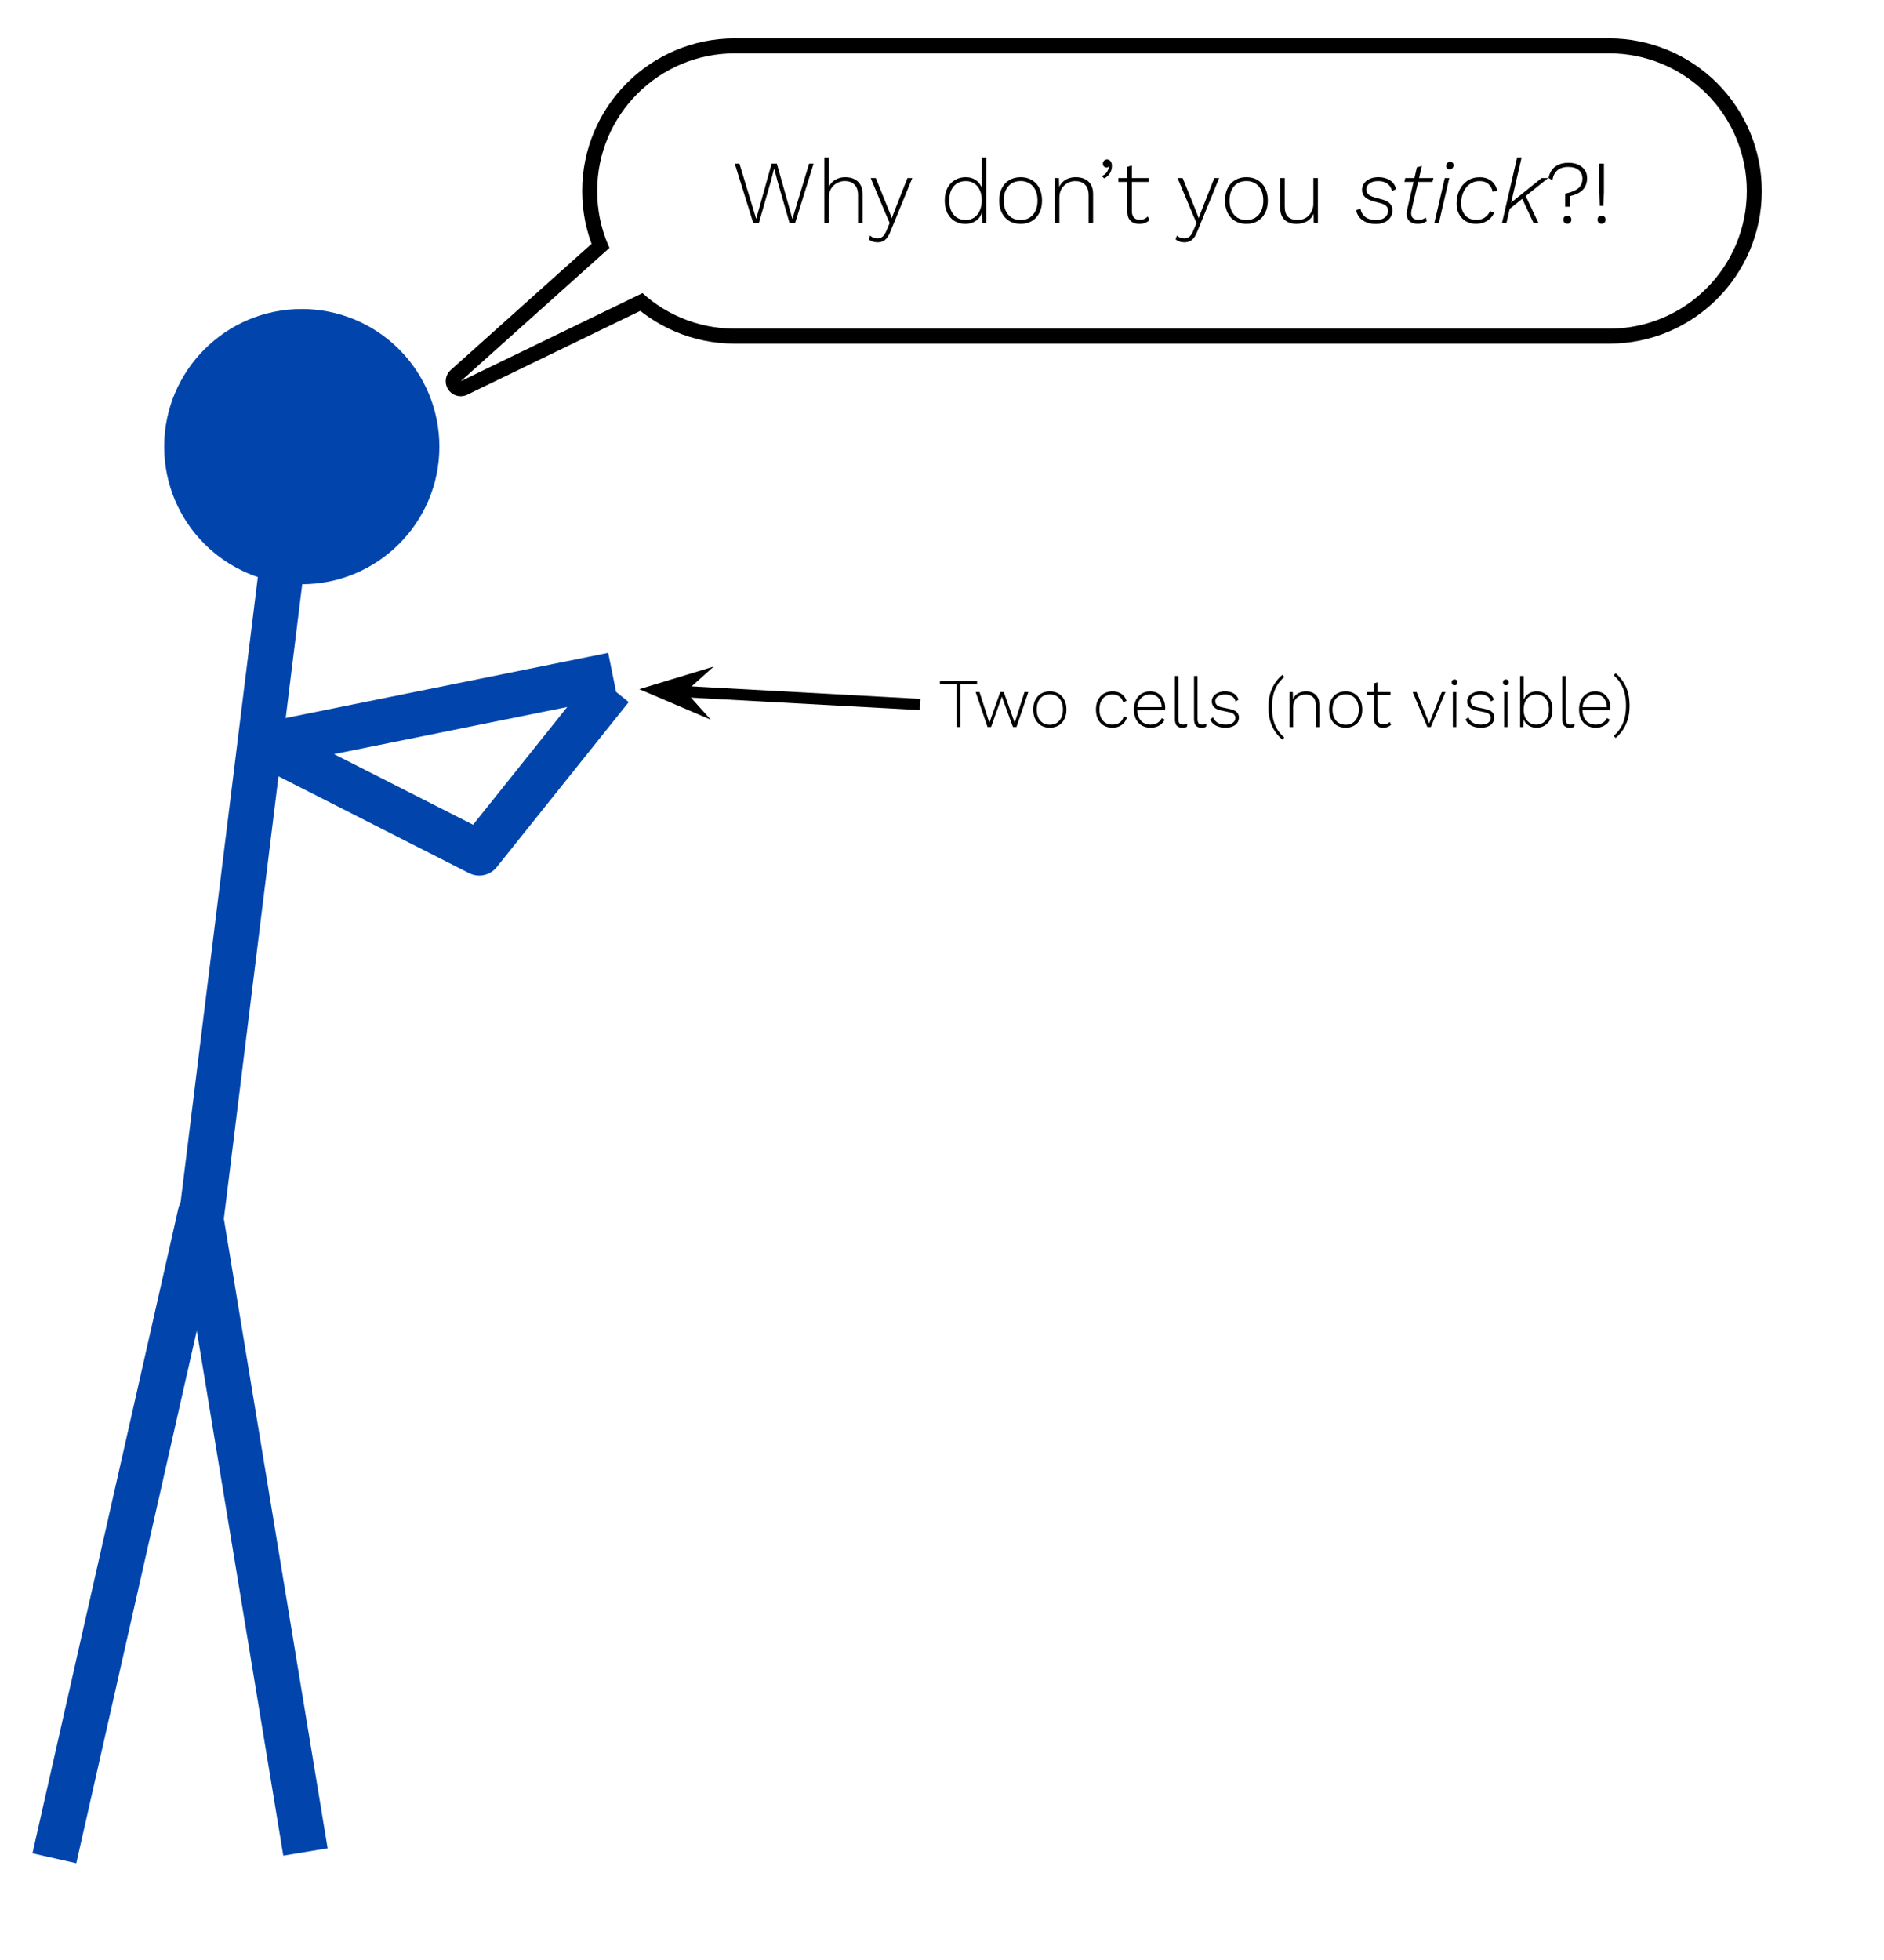 <svg version="1.1" viewBox="0.0 0.0 503.037 523.16" fill="none" stroke="none" stroke-linecap="square" stroke-miterlimit="10" xmlns:xlink="http://www.w3.org/1999/xlink" xmlns="http://www.w3.org/2000/svg"><rect x="0.0" y="0.0" width="503.037" height="523.16" fill="#808080" stroke="none"/><clipPath id="p.0"><path d="m0 0l503.037 0l0 523.16l-503.037 0l0 -523.16z" clip-rule="nonzero"/></clipPath><g clip-path="url(#p.0)"><path fill="#ffffff" d="m0 0l503.037 0l0 523.16l-503.037 0z" fill-rule="evenodd"/><path fill="#ffffff" d="m159.444 50.987l0 0c0 -20.291 16.449 -36.74 36.74 -36.74l233.48 0c9.744 0 19.089 3.871 25.979 10.761c6.89 6.89 10.761 16.235 10.761 25.979l0 0l0 0c0 20.291 -16.449 36.74 -36.74 36.74l-233.48 0c-20.291 0 -36.74 -16.449 -36.74 -36.74z" fill-rule="evenodd"/><path stroke="#000000" stroke-width="8.0" stroke-linejoin="round" stroke-linecap="butt" d="m159.444 50.987l0 0c0 -20.291 16.449 -36.74 36.74 -36.74l233.48 0c9.744 0 19.089 3.871 25.979 10.761c6.89 6.89 10.761 16.235 10.761 25.979l0 0l0 0c0 20.291 -16.449 36.74 -36.74 36.74l-233.48 0c-20.291 0 -36.74 -16.449 -36.74 -36.74z" fill-rule="evenodd"/><path fill="#0145ac" d="m43.837 119.21l0 0c0 -20.291 16.449 -36.74 36.74 -36.74l0 0c9.744 0 19.089 3.871 25.979 10.761c6.89 6.89 10.761 16.235 10.761 25.979l0 0c0 20.291 -16.449 36.74 -36.74 36.74l0 0c-20.291 0 -36.74 -16.449 -36.74 -36.74z" fill-rule="evenodd"/><path fill="#000000" fill-opacity="0.0" d="m76.21 143.323l-22.748 184.101" fill-rule="evenodd"/><path stroke="#0145ac" stroke-width="12.0" stroke-linejoin="round" stroke-linecap="butt" d="m76.21 143.323l-22.748 184.101" fill-rule="evenodd"/><path fill="#000000" fill-opacity="0.0" d="m15.844 490.147l37.619 -166.22l27.121 164.472" fill-rule="evenodd"/><path stroke="#0145ac" stroke-width="12.0" stroke-linejoin="round" stroke-linecap="butt" d="m15.844 490.147l37.619 -166.22l27.121 164.472" fill-rule="evenodd"/><path fill="#000000" fill-opacity="0.0" d="m157.697 181.328l-86.612 17.496l56.866 28.869l31.493 -39.367" fill-rule="evenodd"/><path stroke="#0145ac" stroke-width="12.0" stroke-linejoin="round" stroke-linecap="butt" d="m157.697 181.328l-86.612 17.496l56.866 28.869l31.493 -39.367" fill-rule="evenodd"/><path fill="#000000" d="m169.927 59.722l15.638 11.729l-62.551 30.299z" fill-rule="evenodd"/><path stroke="#000000" stroke-width="8.0" stroke-linejoin="round" stroke-linecap="butt" d="m169.927 59.722l15.638 11.729l-62.551 30.299z" fill-rule="evenodd"/><path fill="#ffffff" d="m169.927 59.722l15.638 11.729l-62.551 30.299z" fill-rule="evenodd"/><path fill="#ffffff" d="m159.444 50.987l0 0c0 -20.291 16.449 -36.74 36.74 -36.74l233.48 0c9.744 0 19.089 3.871 25.979 10.761c6.89 6.89 10.761 16.235 10.761 25.979l0 0l0 0c0 20.291 -16.449 36.74 -36.74 36.74l-233.48 0c-20.291 0 -36.74 -16.449 -36.74 -36.74z" fill-rule="evenodd"/><path fill="#000000" d="m201.124 59.527l-4.938 -15.844l1.25 0l4.469 14.734l4.125 -14.734l1.391 0l4.156 14.766l4.453 -14.766l1.203 0l-4.938 15.844l-1.484 0l-3.203 -11.109l-0.891 -3.438l-0.016 0l-0.891 3.438l-3.188 11.109l-1.5 0zm18.972 0l0 -17.516l1.203 0l0 7.969q0.516 -1.281 1.688 -1.984q1.188 -0.703 2.719 -0.703q1.344 0 2.375 0.5q1.031 0.484 1.625 1.484q0.594 0.984 0.594 2.453l0 7.797l-1.203 0l0 -7.422q0 -1.938 -0.984 -2.859q-0.969 -0.922 -2.531 -0.922q-1.125 0 -2.094 0.531q-0.969 0.516 -1.578 1.5q-0.609 0.984 -0.609 2.406l0 6.766l-1.203 0zm23.493 -12.0l-5.812 14.203q-0.422 1.109 -0.938 1.75q-0.5 0.656 -1.125 0.922q-0.625 0.281 -1.438 0.281q-0.719 0 -1.312 -0.219q-0.578 -0.203 -1.0 -0.594l0.391 -1.031q0.359 0.438 0.859 0.609q0.516 0.188 1.031 0.188q0.781 0 1.375 -0.453q0.594 -0.438 1.125 -1.734l0.797 -1.922l-1.281 -2.969l-3.781 -9.031l1.359 0l3.672 9.094l0.609 1.609l0.641 -1.734l3.531 -8.969l1.297 0zm14.131 12.234q-1.562 0 -2.812 -0.734q-1.234 -0.75 -1.953 -2.156q-0.703 -1.406 -0.703 -3.344q0 -1.984 0.734 -3.375q0.75 -1.406 2.016 -2.125q1.281 -0.734 2.844 -0.734q1.656 0 2.844 0.891q1.188 0.875 1.594 2.438l-0.141 0.125l0 -8.734l1.203 0l0 17.516l-1.078 0l-0.078 -3.344l0.141 -0.047q-0.219 1.156 -0.875 1.984q-0.656 0.812 -1.641 1.234q-0.969 0.406 -2.094 0.406zm0.141 -1.047q1.281 0 2.234 -0.641q0.969 -0.641 1.5 -1.828q0.547 -1.203 0.547 -2.812q0 -1.594 -0.547 -2.719q-0.531 -1.141 -1.484 -1.75q-0.953 -0.625 -2.188 -0.625q-2.078 0 -3.281 1.391q-1.188 1.391 -1.188 3.797q0 2.406 1.188 3.797q1.188 1.391 3.219 1.391zm14.646 -11.422q1.688 0 2.969 0.75q1.281 0.734 2.016 2.141q0.734 1.406 0.734 3.344q0 1.938 -0.734 3.344q-0.734 1.406 -2.016 2.156q-1.281 0.734 -2.969 0.734q-1.672 0 -2.969 -0.734q-1.281 -0.75 -2.016 -2.156q-0.734 -1.406 -0.734 -3.344q0 -1.938 0.734 -3.344q0.734 -1.406 2.016 -2.141q1.297 -0.75 2.969 -0.75zm0 1.031q-1.375 0 -2.391 0.625q-1.0 0.625 -1.562 1.797q-0.562 1.156 -0.562 2.781q0 1.609 0.562 2.781q0.562 1.172 1.562 1.797q1.016 0.625 2.391 0.625q1.375 0 2.375 -0.625q1.016 -0.625 1.578 -1.797q0.562 -1.172 0.562 -2.781q0 -1.625 -0.562 -2.781q-0.562 -1.172 -1.578 -1.797q-1.0 -0.625 -2.375 -0.625zm9.149 11.203l0 -12.0l1.078 0l0.094 3.0l-0.188 -0.172q0.328 -0.984 1.0 -1.672q0.672 -0.703 1.609 -1.047q0.938 -0.344 2.016 -0.344q1.344 0 2.375 0.5q1.031 0.5 1.625 1.484q0.594 0.984 0.594 2.469l0 7.781l-1.203 0l0 -7.391q0 -1.969 -0.984 -2.875q-0.969 -0.922 -2.531 -0.922q-1.125 0 -2.094 0.516q-0.969 0.516 -1.578 1.5q-0.609 0.984 -0.609 2.406l0 6.766l-1.203 0zm13.908 -16.969q0.422 0 0.719 0.234q0.297 0.219 0.453 0.609q0.156 0.375 0.156 0.906q0 0.625 -0.219 1.25q-0.219 0.625 -0.672 1.156q-0.453 0.531 -1.172 0.891l-0.672 -0.609q0.594 -0.219 1.016 -0.625q0.422 -0.422 0.641 -0.906q0.234 -0.5 0.219 -0.969l-0.078 -0.016q-0.078 0.125 -0.203 0.188q-0.109 0.047 -0.344 0.047q-0.219 0 -0.438 -0.125q-0.219 -0.141 -0.359 -0.359q-0.141 -0.234 -0.141 -0.562q0 -0.312 0.156 -0.562q0.156 -0.266 0.391 -0.406q0.25 -0.141 0.547 -0.141zm6.653 1.625l0 12.172q0 1.125 0.531 1.719q0.547 0.594 1.578 0.594q0.672 0 1.188 -0.219q0.516 -0.234 0.938 -0.672l0.453 0.984q-0.453 0.453 -1.156 0.734q-0.703 0.266 -1.562 0.266q-0.938 0 -1.656 -0.344q-0.719 -0.344 -1.125 -1.062q-0.391 -0.719 -0.391 -1.828l0 -12.0l1.203 -0.344zm4.484 3.344l0 1.031l-8.078 0l0 -1.031l8.078 0zm18.824 0l-5.812 14.203q-0.422 1.109 -0.938 1.75q-0.5 0.656 -1.125 0.922q-0.625 0.281 -1.438 0.281q-0.719 0 -1.312 -0.219q-0.578 -0.203 -1.0 -0.594l0.391 -1.031q0.359 0.438 0.859 0.609q0.516 0.188 1.031 0.188q0.781 0 1.375 -0.453q0.594 -0.438 1.125 -1.734l0.797 -1.922l-1.281 -2.969l-3.781 -9.031l1.359 0l3.672 9.094l0.609 1.609l0.641 -1.734l3.531 -8.969l1.297 0zm7.269 -0.234q1.688 0 2.969 0.75q1.281 0.734 2.016 2.141q0.734 1.406 0.734 3.344q0 1.938 -0.734 3.344q-0.734 1.406 -2.016 2.156q-1.281 0.734 -2.969 0.734q-1.672 0 -2.969 -0.734q-1.281 -0.75 -2.016 -2.156q-0.734 -1.406 -0.734 -3.344q0 -1.938 0.734 -3.344q0.734 -1.406 2.016 -2.141q1.297 -0.75 2.969 -0.75zm0 1.031q-1.375 0 -2.391 0.625q-1.0 0.625 -1.562 1.797q-0.562 1.156 -0.562 2.781q0 1.609 0.562 2.781q0.562 1.172 1.562 1.797q1.016 0.625 2.391 0.625q1.375 0 2.375 -0.625q1.016 -0.625 1.578 -1.797q0.562 -1.172 0.562 -2.781q0 -1.625 -0.562 -2.781q-0.562 -1.172 -1.578 -1.797q-1.0 -0.625 -2.375 -0.625zm13.368 11.438q-1.25 0 -2.234 -0.453q-0.984 -0.453 -1.547 -1.422q-0.562 -0.969 -0.562 -2.438l0 -7.922l1.203 0l0 7.625q0 1.875 0.891 2.719q0.906 0.844 2.531 0.844q0.969 0 1.75 -0.328q0.781 -0.344 1.328 -0.938q0.547 -0.609 0.844 -1.391q0.312 -0.781 0.312 -1.641l0 -6.891l1.203 0l0 12.0l-1.094 0l-0.047 -2.469q-0.516 1.266 -1.719 1.984q-1.203 0.719 -2.859 0.719z" fill-rule="nonzero"/><path fill="#000000" d="m367.383 59.793q-1.438 0 -2.547 -0.453q-1.109 -0.453 -1.812 -1.266q-0.688 -0.828 -0.922 -1.938l1.125 -0.469q0.281 1.453 1.344 2.266q1.062 0.797 2.828 0.797q1.547 0 2.375 -0.688q0.844 -0.703 0.844 -1.781q0 -0.766 -0.438 -1.219q-0.422 -0.453 -1.406 -0.75l-2.281 -0.641q-1.391 -0.391 -2.109 -1.125q-0.719 -0.75 -0.719 -1.828q0 -1.016 0.547 -1.766q0.547 -0.766 1.547 -1.203q1.0 -0.438 2.312 -0.438q1.734 0 3.016 0.797q1.281 0.781 1.672 2.406l-1.078 0.516q-0.203 -0.891 -0.719 -1.484q-0.516 -0.609 -1.281 -0.891q-0.766 -0.297 -1.703 -0.297q-1.484 0 -2.312 0.625q-0.828 0.609 -0.828 1.609q0 0.844 0.531 1.312q0.547 0.469 1.438 0.734l2.453 0.688q1.234 0.359 1.875 1.062q0.656 0.688 0.656 1.75q0 1.109 -0.562 1.938q-0.562 0.828 -1.562 1.281q-0.984 0.453 -2.281 0.453zm11.186 -0.047q-1.141 0 -1.859 -0.438q-0.719 -0.453 -0.984 -1.281q-0.266 -0.828 -0.016 -2.0l2.609 -11.359l1.328 -0.375l-2.766 11.797q-0.281 1.297 0.234 1.953q0.516 0.641 1.609 0.641q0.609 0 1.078 -0.156q0.484 -0.172 0.891 -0.469l0.266 0.984q-0.531 0.359 -1.125 0.531q-0.594 0.172 -1.266 0.172zm-3.609 -11.188l0.266 -1.031l7.516 0l-0.266 1.031l-7.516 0zm12.098 -3.359q-0.406 0 -0.656 -0.25q-0.25 -0.25 -0.25 -0.641q0 -0.531 0.312 -0.828q0.312 -0.297 0.734 -0.297q0.406 0 0.656 0.25q0.266 0.25 0.266 0.641q0 0.5 -0.312 0.812q-0.297 0.312 -0.75 0.312zm-0.094 2.328l-2.781 12.0l-1.203 0l2.781 -12.0l1.203 0zm7.149 12.219q-1.562 0 -2.734 -0.688q-1.172 -0.703 -1.828 -1.922q-0.641 -1.234 -0.641 -2.797q0 -2.016 0.766 -3.594q0.766 -1.594 2.156 -2.516q1.391 -0.922 3.266 -0.922q1.25 0 2.219 0.453q0.969 0.438 1.594 1.25q0.625 0.812 0.844 1.906l-1.219 0.281q-0.219 -1.266 -1.094 -2.062q-0.875 -0.797 -2.391 -0.797q-1.125 0 -2.031 0.453q-0.891 0.438 -1.547 1.266q-0.641 0.812 -1.0 1.891q-0.344 1.078 -0.344 2.344q0 1.328 0.516 2.328q0.516 0.984 1.422 1.547q0.922 0.547 2.172 0.547q1.203 0 2.172 -0.641q0.969 -0.641 1.422 -1.719l1.125 0.438q-0.609 1.359 -1.891 2.156q-1.266 0.797 -2.953 0.797zm19.25 -12.219l-6.312 5.062l-0.281 0.219l-4.453 3.578l0.266 -1.594l9.047 -7.266l1.734 0zm-7.078 -5.516l-4.062 17.516l-1.188 0l4.047 -17.516l1.203 0zm0.938 9.984l3.547 7.531l-1.297 0l-3.234 -6.906l0.984 -0.625z" fill-rule="nonzero"/><path fill="#000000" d="m418.807 43.449q1.469 0 2.562 0.5q1.109 0.484 1.75 1.406q0.641 0.906 0.641 2.172q0 1.375 -0.562 2.344q-0.547 0.969 -1.578 1.578q-1.031 0.594 -2.5 0.906l0 2.828l-1.219 0l0 -3.484q1.672 -0.375 2.688 -0.906q1.031 -0.531 1.469 -1.297q0.453 -0.766 0.453 -1.844q0 -1.422 -1.0 -2.25q-1.0 -0.844 -2.766 -0.844q-1.906 0 -2.969 0.953q-1.047 0.938 -1.266 2.594l-1.047 -0.578q0.234 -1.25 0.906 -2.172q0.672 -0.922 1.781 -1.406q1.125 -0.5 2.656 -0.5zm-0.312 14.109q0.484 0 0.766 0.297q0.297 0.297 0.297 0.781q0 0.484 -0.297 0.781q-0.281 0.297 -0.766 0.297q-0.469 0 -0.781 -0.297q-0.297 -0.297 -0.297 -0.781q0 -0.484 0.297 -0.781q0.312 -0.297 0.781 -0.297zm9.756 -13.875l0 7.688l-0.156 3.594l-0.953 0l-0.141 -3.594l0 -7.688l1.25 0zm-0.625 13.875q0.469 0 0.766 0.297q0.312 0.297 0.312 0.781q0 0.484 -0.312 0.781q-0.297 0.297 -0.766 0.297q-0.484 0 -0.781 -0.297q-0.297 -0.297 -0.297 -0.781q0 -0.484 0.297 -0.781q0.297 -0.297 0.781 -0.297z" fill-rule="nonzero"/><path fill="#000000" fill-opacity="0.0" d="m244.175 187.959l-73.482 -4.008" fill-rule="evenodd"/><path stroke="#000000" stroke-width="3.0" stroke-linejoin="round" stroke-linecap="butt" d="m244.175 187.959l-63.216 -3.448" fill-rule="evenodd"/><path fill="#000000" stroke="#000000" stroke-width="3.0" stroke-linecap="butt" d="m180.959 184.51l3.553 -3.185l-9.439 2.864l9.072 3.874z" fill-rule="evenodd"/><path fill="#000000" fill-opacity="0.0" d="m241.553 167.139l222.646 0l0 36.756l-222.646 0z" fill-rule="evenodd"/><path fill="#000000" d="m260.881 181.746l0 0.859l-4.484 0l0 11.453l-0.938 0l0 -11.453l-4.5 0l0 -0.859l9.922 0zm12.658 2.984l1.031 0l-3.172 9.328l-0.938 0l-2.953 -8.109l-2.891 8.109l-0.938 0l-3.172 -9.328l1.031 0l2.625 8.203l2.906 -8.203l0.938 0l2.922 8.203l2.609 -8.203zm6.772 -0.188q1.297 0 2.297 0.578q1.0 0.578 1.562 1.672q0.578 1.094 0.578 2.594q0 1.516 -0.578 2.609q-0.562 1.094 -1.562 1.672q-1.0 0.578 -2.297 0.578q-1.312 0 -2.312 -0.578q-0.984 -0.578 -1.562 -1.672q-0.562 -1.094 -0.562 -2.609q0 -1.5 0.562 -2.594q0.578 -1.094 1.562 -1.672q1.0 -0.578 2.312 -0.578zm0 0.797q-1.062 0 -1.859 0.484q-0.781 0.484 -1.219 1.391q-0.438 0.906 -0.438 2.172q0 1.25 0.438 2.172q0.438 0.922 1.219 1.406q0.797 0.484 1.859 0.484q1.062 0 1.844 -0.484q0.781 -0.484 1.219 -1.406q0.438 -0.922 0.438 -2.172q0 -1.266 -0.438 -2.172q-0.438 -0.906 -1.219 -1.391q-0.781 -0.484 -1.844 -0.484zm16.706 -0.797q0.953 0 1.703 0.297q0.75 0.297 1.266 0.859q0.531 0.562 0.812 1.359l-0.875 0.422q-0.312 -1.016 -1.047 -1.562q-0.734 -0.547 -1.875 -0.547q-1.016 0 -1.812 0.469q-0.781 0.469 -1.219 1.375q-0.422 0.906 -0.422 2.172q0 1.25 0.422 2.172q0.438 0.922 1.203 1.391q0.766 0.469 1.812 0.469q0.781 0 1.422 -0.25q0.656 -0.266 1.062 -0.766q0.422 -0.516 0.562 -1.203l0.859 0.297q-0.25 0.859 -0.797 1.484q-0.547 0.609 -1.344 0.938q-0.781 0.328 -1.75 0.328q-1.266 0 -2.266 -0.578q-1.0 -0.578 -1.562 -1.672q-0.547 -1.094 -0.547 -2.609q0 -1.5 0.562 -2.594q0.578 -1.094 1.562 -1.672q1.0 -0.578 2.266 -0.578zm10.177 9.703q-1.297 0 -2.297 -0.578q-1.0 -0.578 -1.578 -1.672q-0.562 -1.094 -0.562 -2.609q0 -1.5 0.562 -2.594q0.578 -1.094 1.547 -1.672q0.984 -0.578 2.219 -0.578q1.266 0 2.156 0.562q0.891 0.562 1.375 1.562q0.5 0.984 0.5 2.297q0 0.172 -0.016 0.328q-0.016 0.156 -0.031 0.281l-7.734 0l0 -0.828l7.328 0l-0.469 0.125q-0.016 -1.609 -0.844 -2.547q-0.828 -0.953 -2.297 -0.953q-1.0 0 -1.766 0.469q-0.766 0.469 -1.203 1.375q-0.422 0.906 -0.422 2.172q0 1.25 0.438 2.172q0.438 0.922 1.234 1.391q0.797 0.469 1.844 0.469q1.078 0 1.844 -0.453q0.781 -0.469 1.203 -1.297l0.75 0.438q-0.328 0.672 -0.891 1.156q-0.562 0.469 -1.297 0.734q-0.719 0.25 -1.594 0.25zm7.438 -13.812l0 11.422q0 0.859 0.297 1.219q0.297 0.344 0.938 0.344q0.391 0 0.625 -0.047q0.234 -0.062 0.547 -0.188l-0.125 0.812q-0.25 0.125 -0.562 0.188q-0.297 0.062 -0.672 0.062q-0.984 0 -1.484 -0.562q-0.5 -0.578 -0.5 -1.797l0 -11.453l0.938 0zm5.112 0l0 11.422q0 0.859 0.297 1.219q0.297 0.344 0.938 0.344q0.391 0 0.625 -0.047q0.234 -0.062 0.547 -0.188l-0.125 0.812q-0.25 0.125 -0.562 0.188q-0.297 0.062 -0.672 0.062q-0.984 0 -1.484 -0.562q-0.5 -0.578 -0.5 -1.797l0 -11.453l0.938 0zm7.409 13.812q-1.422 0 -2.516 -0.578q-1.078 -0.578 -1.531 -1.656l0.797 -0.547q0.344 0.938 1.203 1.453q0.875 0.5 2.125 0.5q1.234 0 1.922 -0.484q0.703 -0.484 0.703 -1.281q0 -0.547 -0.344 -0.938q-0.344 -0.406 -1.297 -0.609l-2.188 -0.469q-1.312 -0.281 -1.891 -0.906q-0.578 -0.625 -0.578 -1.516q0 -0.75 0.438 -1.344q0.453 -0.594 1.234 -0.953q0.797 -0.375 1.859 -0.375q1.406 0 2.312 0.562q0.922 0.547 1.297 1.641l-0.781 0.5q-0.281 -0.984 -1.047 -1.422q-0.75 -0.453 -1.781 -0.453q-0.781 0 -1.375 0.234q-0.578 0.219 -0.906 0.625q-0.328 0.406 -0.328 0.922q0 0.547 0.375 0.984q0.375 0.438 1.328 0.641l2.234 0.484q1.328 0.281 1.844 0.859q0.531 0.562 0.531 1.406q0 0.812 -0.453 1.438q-0.438 0.625 -1.266 0.953q-0.828 0.328 -1.922 0.328zm15.245 -14.109l0.516 0.547q-1.188 1.047 -1.922 2.281q-0.719 1.219 -1.047 2.672q-0.328 1.438 -0.328 3.141q0 1.703 0.328 3.156q0.328 1.438 1.047 2.656q0.734 1.234 1.922 2.281l-0.516 0.547q-1.891 -1.609 -2.812 -3.75q-0.922 -2.141 -0.922 -4.891q0 -2.734 0.922 -4.875q0.922 -2.156 2.812 -3.766zm1.934 13.922l0 -9.328l0.844 0l0.078 2.328l-0.156 -0.125q0.266 -0.766 0.781 -1.297q0.531 -0.547 1.25 -0.812q0.734 -0.281 1.578 -0.281q1.047 0 1.844 0.391q0.797 0.391 1.25 1.156q0.469 0.766 0.469 1.922l0 6.047l-0.938 0l0 -5.75q0 -1.531 -0.766 -2.234q-0.75 -0.703 -1.953 -0.703q-0.875 0 -1.641 0.406q-0.75 0.391 -1.234 1.156q-0.469 0.766 -0.469 1.859l0 5.266l-0.938 0zm14.969 -9.516q1.297 0 2.297 0.578q1.0 0.578 1.562 1.672q0.578 1.094 0.578 2.594q0 1.516 -0.578 2.609q-0.562 1.094 -1.562 1.672q-1.0 0.578 -2.297 0.578q-1.312 0 -2.312 -0.578q-0.984 -0.578 -1.562 -1.672q-0.562 -1.094 -0.562 -2.609q0 -1.5 0.562 -2.594q0.578 -1.094 1.562 -1.672q1.0 -0.578 2.312 -0.578zm0 0.797q-1.062 0 -1.859 0.484q-0.781 0.484 -1.219 1.391q-0.438 0.906 -0.438 2.172q0 1.25 0.438 2.172q0.438 0.922 1.219 1.406q0.797 0.484 1.859 0.484q1.062 0 1.844 -0.484q0.781 -0.484 1.219 -1.406q0.438 -0.922 0.438 -2.172q0 -1.266 -0.438 -2.172q-0.438 -0.906 -1.219 -1.391q-0.781 -0.484 -1.844 -0.484zm8.48 -3.203l0 9.453q0 0.891 0.422 1.344q0.422 0.453 1.219 0.453q0.531 0 0.922 -0.172q0.406 -0.188 0.734 -0.516l0.344 0.766q-0.344 0.344 -0.891 0.562q-0.547 0.219 -1.219 0.219q-0.719 0 -1.281 -0.266q-0.562 -0.281 -0.875 -0.828q-0.297 -0.562 -0.297 -1.422l0 -9.328l0.922 -0.266zm3.5 2.594l0 0.797l-6.297 0l0 -0.797l6.297 0zm13.672 0l0.984 0l-3.891 9.328l-0.938 0l-3.906 -9.328l1.047 0l3.344 8.359l3.359 -8.359zm3.428 -1.812q-0.359 0 -0.578 -0.203q-0.203 -0.219 -0.203 -0.578q0 -0.359 0.203 -0.562q0.219 -0.219 0.578 -0.219q0.359 0 0.562 0.219q0.219 0.203 0.219 0.562q0 0.359 -0.219 0.578q-0.203 0.203 -0.562 0.203zm0.469 1.812l0 9.328l-0.938 0l0 -9.328l0.938 0zm6.491 9.516q-1.422 0 -2.516 -0.578q-1.078 -0.578 -1.531 -1.656l0.797 -0.547q0.344 0.938 1.203 1.453q0.875 0.5 2.125 0.5q1.234 0 1.922 -0.484q0.703 -0.484 0.703 -1.281q0 -0.547 -0.344 -0.938q-0.344 -0.406 -1.297 -0.609l-2.188 -0.469q-1.312 -0.281 -1.891 -0.906q-0.578 -0.625 -0.578 -1.516q0 -0.75 0.438 -1.344q0.453 -0.594 1.234 -0.953q0.797 -0.375 1.859 -0.375q1.406 0 2.312 0.562q0.922 0.547 1.297 1.641l-0.781 0.5q-0.281 -0.984 -1.047 -1.422q-0.75 -0.453 -1.781 -0.453q-0.781 0 -1.375 0.234q-0.578 0.219 -0.906 0.625q-0.328 0.406 -0.328 0.922q0 0.547 0.375 0.984q0.375 0.438 1.328 0.641l2.234 0.484q1.328 0.281 1.844 0.859q0.531 0.562 0.531 1.406q0 0.812 -0.453 1.438q-0.438 0.625 -1.266 0.953q-0.828 0.328 -1.922 0.328zm6.734 -11.328q-0.359 0 -0.578 -0.203q-0.203 -0.219 -0.203 -0.578q0 -0.359 0.203 -0.562q0.219 -0.219 0.578 -0.219q0.359 0 0.562 0.219q0.219 0.203 0.219 0.562q0 0.359 -0.219 0.578q-0.203 0.203 -0.562 0.203zm0.469 1.812l0 9.328l-0.938 0l0 -9.328l0.938 0zm7.725 9.516q-0.859 0 -1.594 -0.312q-0.734 -0.328 -1.25 -0.922q-0.516 -0.594 -0.766 -1.391l0.141 -0.156l-0.078 2.594l-0.844 0l0 -13.625l0.938 0l0 6.797l-0.109 -0.172q0.375 -1.156 1.328 -1.828q0.969 -0.688 2.234 -0.688q1.234 0 2.172 0.578q0.953 0.578 1.516 1.672q0.562 1.078 0.562 2.594q0 1.516 -0.562 2.609q-0.562 1.094 -1.531 1.672q-0.953 0.578 -2.156 0.578zm-0.109 -0.828q1.578 0 2.5 -1.078q0.922 -1.078 0.922 -2.953q0 -1.859 -0.922 -2.938q-0.906 -1.078 -2.484 -1.078q-0.969 0 -1.734 0.5q-0.766 0.484 -1.203 1.406q-0.422 0.906 -0.422 2.141q0 1.203 0.422 2.125q0.438 0.906 1.188 1.391q0.766 0.484 1.734 0.484zm7.902 -12.984l0 11.422q0 0.859 0.297 1.219q0.297 0.344 0.938 0.344q0.391 0 0.625 -0.047q0.234 -0.062 0.547 -0.188l-0.125 0.812q-0.25 0.125 -0.562 0.188q-0.297 0.062 -0.672 0.062q-0.984 0 -1.484 -0.562q-0.5 -0.578 -0.5 -1.797l0 -11.453l0.938 0zm7.99 13.812q-1.297 0 -2.297 -0.578q-1.0 -0.578 -1.578 -1.672q-0.562 -1.094 -0.562 -2.609q0 -1.5 0.562 -2.594q0.578 -1.094 1.547 -1.672q0.984 -0.578 2.219 -0.578q1.266 0 2.156 0.562q0.891 0.562 1.375 1.562q0.5 0.984 0.5 2.297q0 0.172 -0.016 0.328q-0.016 0.156 -0.031 0.281l-7.734 0l0 -0.828l7.328 0l-0.469 0.125q-0.016 -1.609 -0.844 -2.547q-0.828 -0.953 -2.297 -0.953q-1.0 0 -1.766 0.469q-0.766 0.469 -1.203 1.375q-0.422 0.906 -0.422 2.172q0 1.25 0.438 2.172q0.438 0.922 1.234 1.391q0.797 0.469 1.844 0.469q1.078 0 1.844 -0.453q0.781 -0.469 1.203 -1.297l0.75 0.438q-0.328 0.672 -0.891 1.156q-0.562 0.469 -1.297 0.734q-0.719 0.25 -1.594 0.25zm5.323 2.734l-0.516 -0.547q1.188 -1.047 1.906 -2.281q0.734 -1.219 1.062 -2.656q0.328 -1.453 0.328 -3.156q0 -1.703 -0.328 -3.141q-0.328 -1.453 -1.062 -2.672q-0.719 -1.234 -1.906 -2.281l0.516 -0.547q1.891 1.609 2.812 3.75q0.922 2.141 0.922 4.891q0 2.734 -0.922 4.891q-0.922 2.141 -2.812 3.75z" fill-rule="nonzero"/></g></svg>